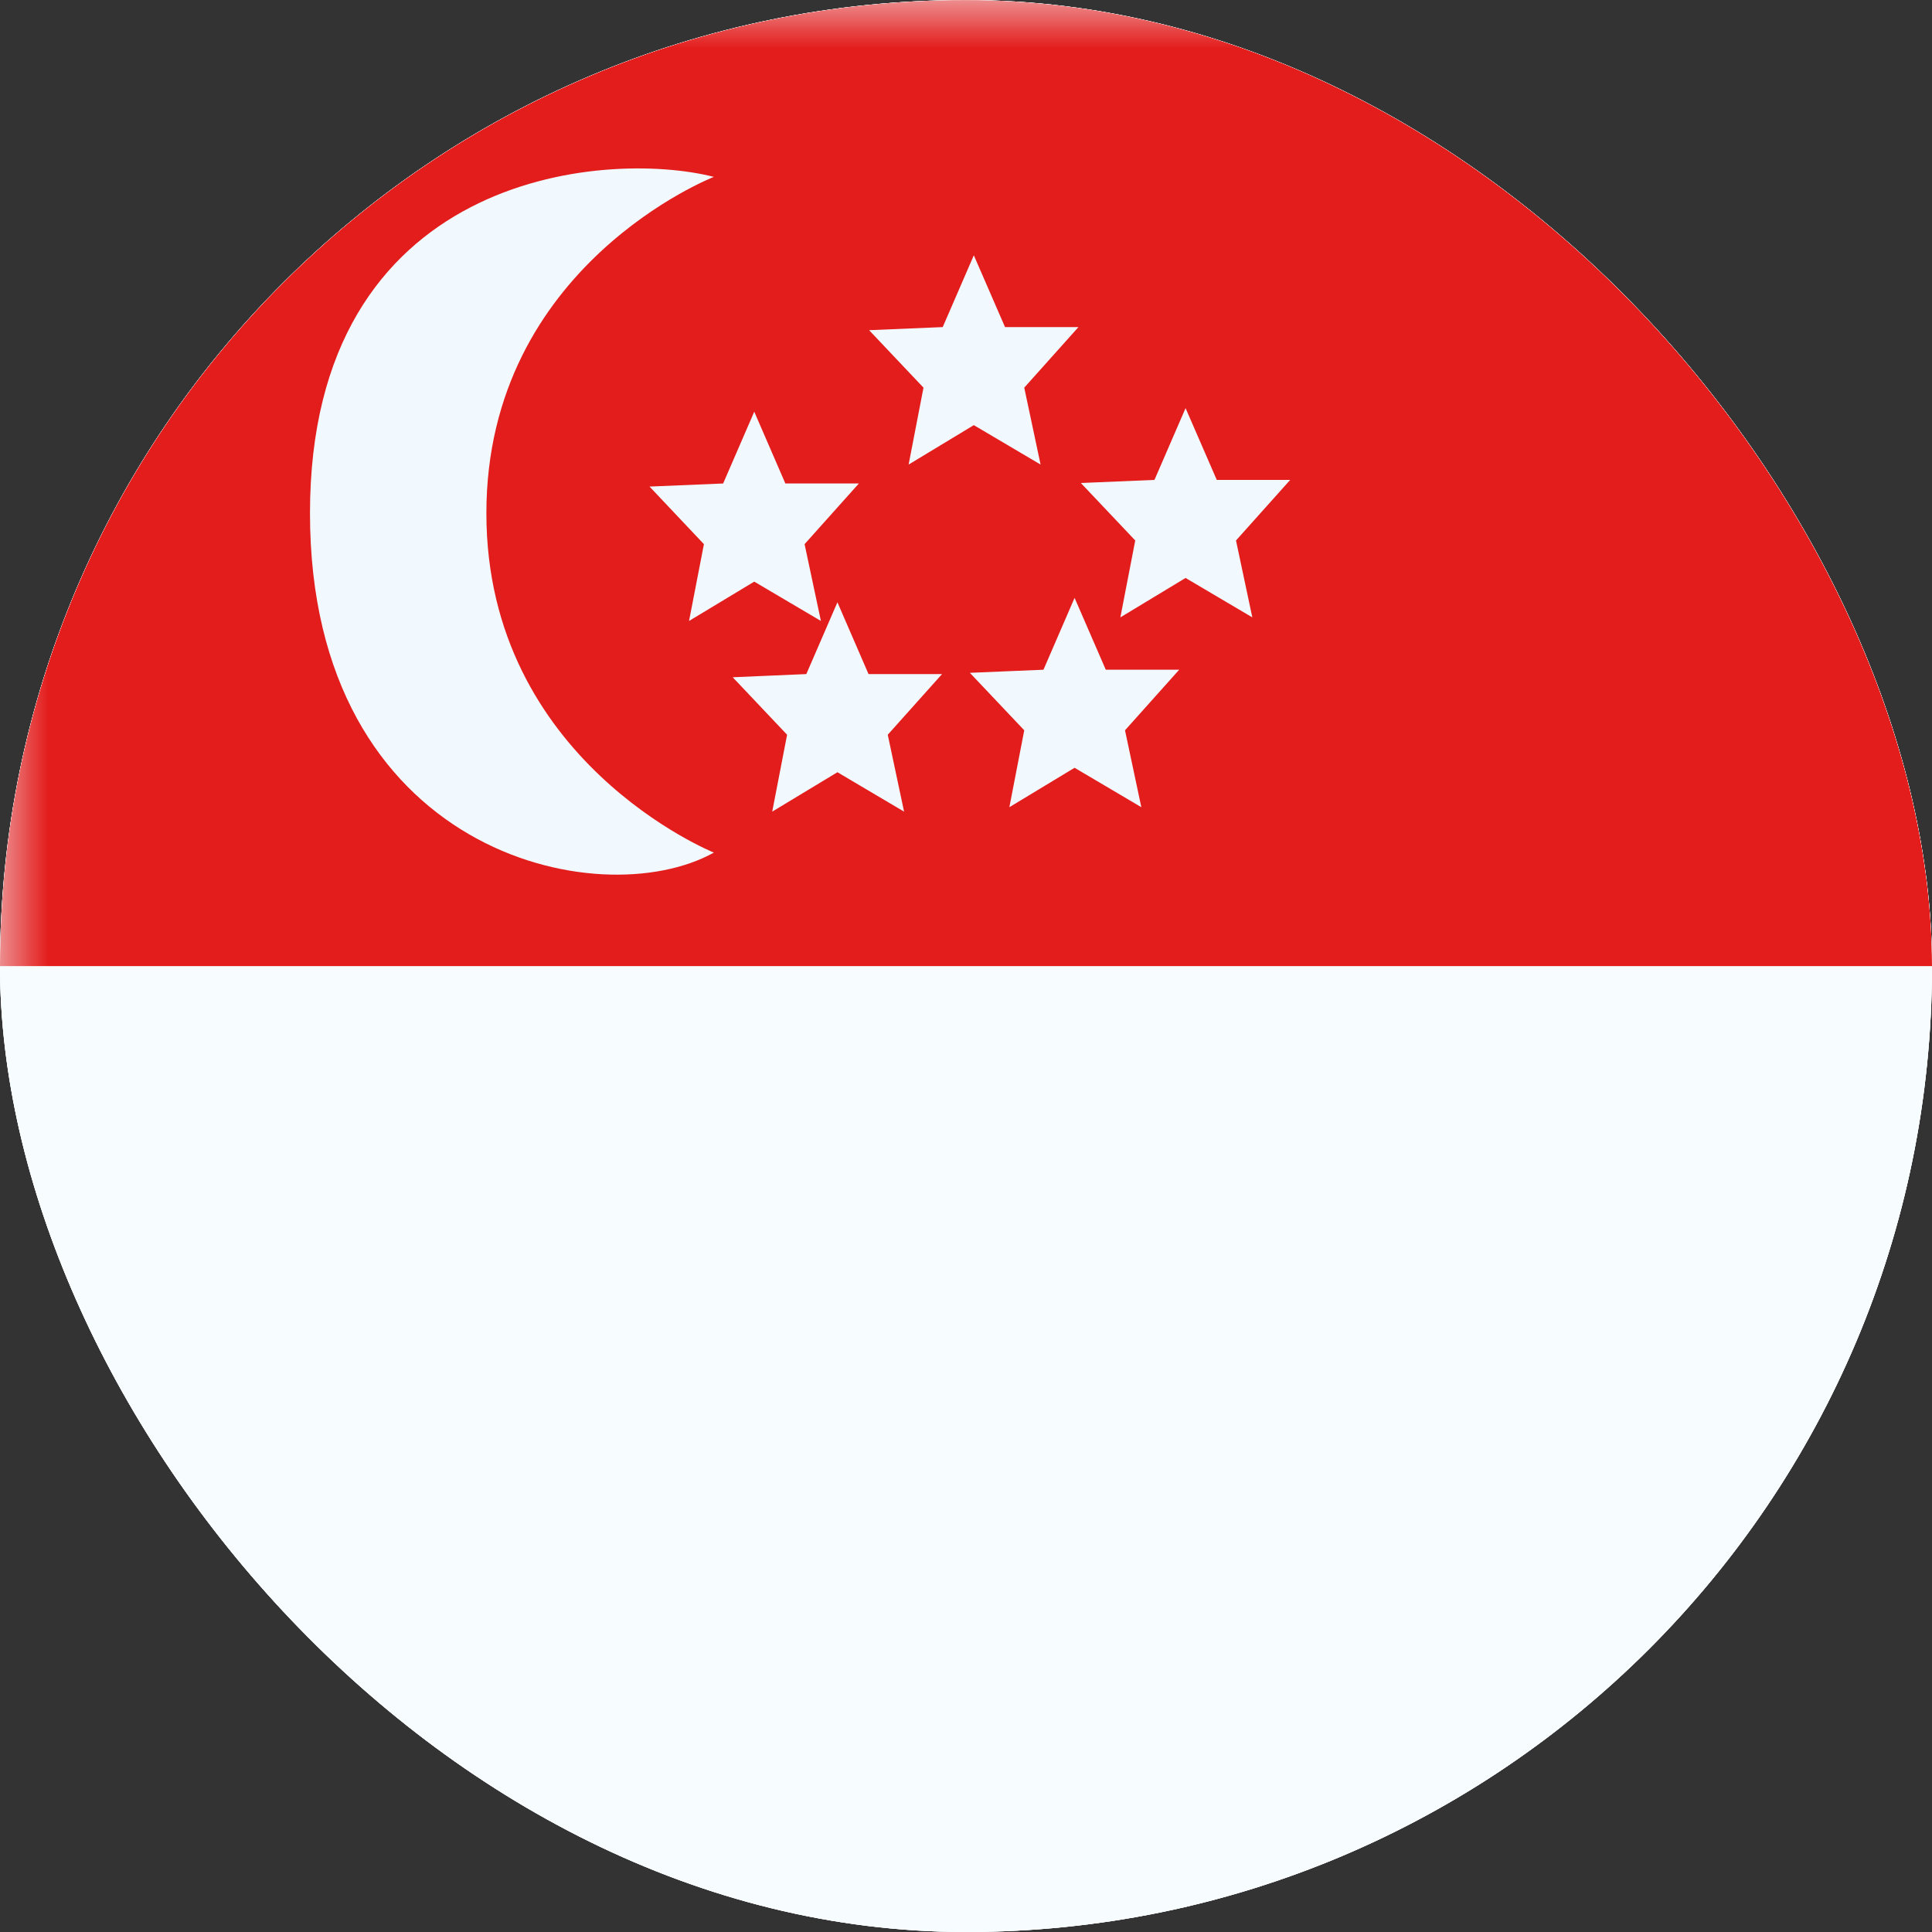 <svg width="20" height="20" viewBox="0 0 20 20" fill="none" xmlns="http://www.w3.org/2000/svg">
<rect x="0" y="0" width="20" height="20" fill="#333333" stroke="none"/>
<g clip-path="url(#clip0_16618_80310)">
<rect width="20" height="20" rx="10" fill="white"/>
<g clip-path="url(#clip1_16618_80310)">
<rect width="26.667" height="20" fill="white"/>
<path fill-rule="evenodd" clip-rule="evenodd" d="M0 0.001V20.001H26.667V0.001H0Z" fill="#F7FCFF"/>
<mask id="mask0_16618_80310" style="mask-type:luminance" maskUnits="userSpaceOnUse" x="0" y="0" width="27" height="21">
<path fill-rule="evenodd" clip-rule="evenodd" d="M0 0.001V20.001H26.667V0.001H0Z" fill="white"/>
</mask>
<g mask="url(#mask0_16618_80310)">
<path fill-rule="evenodd" clip-rule="evenodd" d="M0 0.001V10.001H26.667V0.001H0Z" fill="#E31D1C"/>
<path fill-rule="evenodd" clip-rule="evenodd" d="M7.39 8.826C7.39 8.826 5.035 7.879 5.035 5.313C5.035 2.747 7.39 1.831 7.39 1.831C6.246 1.541 3.209 1.8 3.209 5.313C3.209 8.826 6.2 9.488 7.39 8.826ZM7.994 8.402L8.669 7.994L9.359 8.402L9.19 7.606L9.752 6.978H8.991L8.669 6.235L8.347 6.978L7.585 7.011L8.148 7.606L7.994 8.402ZM11.124 7.948L10.449 8.356L10.603 7.56L10.04 6.965L10.802 6.933L11.124 6.189L11.447 6.933H12.207L11.646 7.56L11.815 8.356L11.124 7.948ZM9.406 4.809L10.081 4.401L10.772 4.809L10.603 4.013L11.164 3.386H10.404L10.081 2.643L9.759 3.386L8.997 3.418L9.56 4.013L9.406 4.809ZM7.808 6.021L7.133 6.428L7.287 5.633L6.724 5.037L7.486 5.005L7.808 4.262L8.13 5.005H8.891L8.329 5.633L8.498 6.428L7.808 6.021ZM11.598 6.391L12.273 5.983L12.964 6.391L12.795 5.595L13.356 4.968H12.596L12.273 4.225L11.951 4.968L11.189 5L11.752 5.595L11.598 6.391Z" fill="#F1F9FF"/>
</g>
</g>
</g>
<defs>
<clipPath id="clip0_16618_80310">
<rect width="20" height="20" rx="10" fill="white"/>
</clipPath>
<clipPath id="clip1_16618_80310">
<rect width="26.667" height="20" fill="white"/>
</clipPath>
</defs>
</svg>
